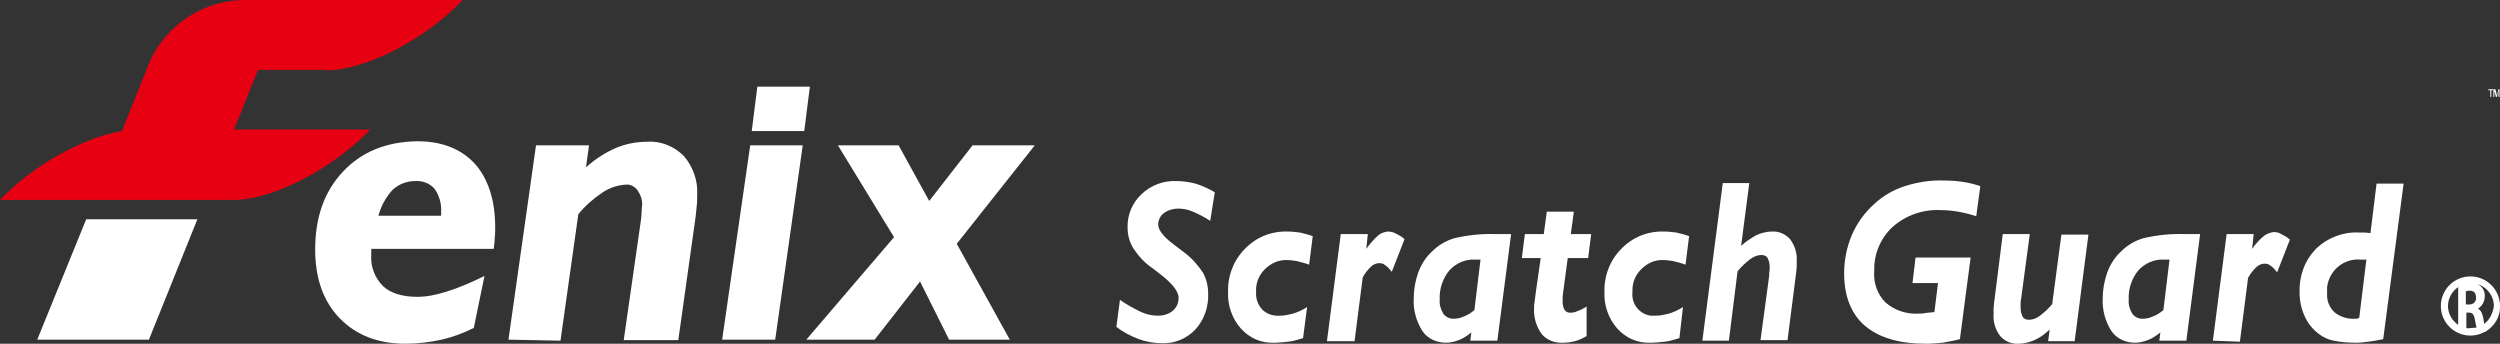 <?xml version="1.0" encoding="utf-8"?>
<!-- Generator: Adobe Illustrator 26.5.2, SVG Export Plug-In . SVG Version: 6.00 Build 0)  -->
<svg version="1.1" id="レイヤー_1" xmlns="http://www.w3.org/2000/svg" xmlns:xlink="http://www.w3.org/1999/xlink" x="0px"
	 y="0px" viewBox="0 0 490.2 67.4" style="enable-background:new 0 0 490.2 67.4;" xml:space="preserve">
<rect x="0" y="0" width="490.2" height="67.4" fill="#333333" stroke="none"/>
<style type="text/css">
	.st0{fill:#FFFFFF;}
	.st1{fill:#E60012;}
</style>
<polygon class="st0" points="16.9,43 7.3,66.6 29.2,66.6 38.7,43 "/>
<path class="st1" d="M64,13.8c7.6,0,19.5-6.1,26.7-13.8H48.3c-8.1-0.1-15.5,4.6-18.9,12l-5.5,13.7C16.4,26.9,6.3,32.5,0,39.2h45.9
	c7.6,0,19.5-6.2,26.7-13.8H45.9l4.7-11.7H64z"/>
<path class="st0" d="M92.9,64.3c-2,1-4.1,1.8-6.3,2.3c-2.3,0.5-4.7,0.8-7.1,0.8c-5.4,0-9.7-1.7-12.9-5c-3.2-3.3-4.8-7.8-4.8-13.5
	c0-6.3,1.8-11.4,5.5-15.3c3.7-3.9,8.5-5.8,14.5-5.9c4.9,0,8.6,1.5,11.3,4.4c2.6,2.9,4,7.1,4,12.5c0,0.7,0,1.4-0.1,2.1
	c0,0.7-0.1,1.4-0.2,2.1h-24c0,0.2,0,0.4,0,0.6c0,0.3,0,0.4,0,0.5c-0.2,2.3,0.7,4.6,2.3,6.2c1.5,1.4,3.8,2.1,6.7,2.1
	c1.9,0,3.8-0.4,5.7-1c2.6-0.8,5.1-1.9,7.5-3.1L92.9,64.3z M74.2,42.3h12.3v-0.8c0.1-1.6-0.4-3.2-1.3-4.5c-1-1.1-2.4-1.6-3.8-1.5
	c-1.6,0-3.2,0.6-4.4,1.7C75.7,38.6,74.7,40.4,74.2,42.3"/>
<path class="st0" d="M99.7,66.6l5.4-38.1h10.4l-0.6,4.3c1.8-1.6,3.8-2.9,5.9-3.8c1.9-0.8,4-1.2,6.1-1.2c2.7-0.2,5.3,0.9,7.2,2.8
	c1.8,2.1,2.8,4.9,2.6,7.7c0,0.8,0,1.5-0.1,2.2s-0.1,1.4-0.2,2l-3.4,24.2h-10.7l3.3-23c0.1-0.7,0.2-1.4,0.2-2s0.1-1.1,0.1-1.4
	c0.1-1.1-0.3-2.1-0.9-3c-0.5-0.7-1.4-1.2-2.3-1.1c-1.6,0.1-3.1,0.6-4.5,1.5c-1.8,1.2-3.4,2.6-4.8,4.3l-3.5,24.8L99.7,66.6z"/>
<polygon class="st0" points="141.6,66.6 147.1,28.5 157.4,28.5 152,66.6 "/>
<polygon class="st0" points="147.4,25.7 148.5,17 158.8,17 157.7,25.7 "/>
<polygon class="st0" points="171.5,66.6 158.1,66.6 175.3,46.5 164.3,28.5 176.2,28.5 182.2,39.4 190.7,28.5 202.9,28.5 187.6,47.8 
	198,66.6 186.1,66.6 180.4,55.2 "/>
<path class="st0" d="M219.6,58.8c1.3,0.9,2.7,1.7,4.2,2.4c1.1,0.5,2.2,0.7,3.3,0.7c1,0,2.1-0.3,2.9-1c0.7-0.6,1.1-1.5,1.1-2.5
	c0-1.3-1.3-2.9-3.8-4.8l-1.3-1c-1.5-1-2.7-2.3-3.7-3.8c-0.8-1.2-1.2-2.7-1.2-4.1c-0.1-2.5,0.9-4.9,2.7-6.6c1.9-1.8,4.3-2.7,6.9-2.6
	c1.2,0,2.5,0.2,3.7,0.5c1.3,0.4,2.6,1,3.8,1.7l-0.9,5.6c-1.1-0.7-2.2-1.3-3.4-1.8c-0.9-0.4-1.9-0.6-2.9-0.6c-1,0-2,0.3-2.8,0.9
	c-0.7,0.5-1.1,1.4-1.1,2.2c0,1.1,1,2.4,3,3.9c0.9,0.7,1.6,1.2,2.1,1.6c1.5,1.1,2.7,2.5,3.7,4c0.7,1.3,1,2.7,1,4.1
	c0.1,2.6-0.8,5.1-2.5,7c-1.7,1.8-4.1,2.8-6.6,2.7c-1.5,0-3.1-0.3-4.5-0.8c-1.6-0.6-3.1-1.4-4.4-2.4L219.6,58.8z"/>
<path class="st0" d="M255.5,66.3c-1,0.3-1.9,0.6-2.9,0.7c-0.9,0.1-1.9,0.2-2.8,0.2c-2.5,0.1-4.8-0.9-6.5-2.8
	c-1.7-1.9-2.6-4.5-2.5-7.1c-0.1-3.2,1.1-6.3,3.3-8.5c2.2-2.3,5.2-3.5,8.4-3.4c0.8,0,1.6,0.1,2.4,0.2c0.8,0.2,1.7,0.4,2.5,0.7
	l-0.7,5.6c-0.8-0.3-1.6-0.5-2.4-0.7c-0.6-0.1-1.2-0.2-1.9-0.2c-1.6-0.1-3.2,0.6-4.4,1.8c-1.2,1.2-1.8,2.8-1.7,4.4
	c-0.1,1.3,0.3,2.5,1.2,3.5c0.9,0.9,2.2,1.3,3.5,1.2c0.9,0,1.7-0.2,2.5-0.4c1-0.3,1.9-0.7,2.8-1.3L255.5,66.3z"/>
<path class="st0" d="M260.2,66.8l2.7-20.9h5.3l-0.3,2.9c0.7-1,1.5-1.9,2.4-2.7c0.5-0.4,1.1-0.6,1.8-0.7c0.5,0,1.1,0.1,1.6,0.4
	c0.6,0.3,1.2,0.6,1.7,1.1l-2.5,6.4c-0.4-0.5-0.8-1-1.3-1.3c-0.3-0.3-0.7-0.4-1.2-0.4c-0.6,0-1.2,0.3-1.6,0.7
	c-0.6,0.6-1.2,1.3-1.6,2.1l-1.6,12.5H260.2z"/>
<path class="st0" d="M288.3,66.8l0.2-1.6c-0.8,0.6-1.6,1.2-2.5,1.5c-0.8,0.3-1.6,0.5-2.5,0.5c-1.8,0-3.6-0.8-4.6-2.3
	c-1.2-1.9-1.8-4.1-1.7-6.3c0-1.8,0.3-3.5,0.9-5.2c0.6-1.6,1.5-3,2.7-4.1c1.2-1.2,2.7-2.1,4.4-2.6c2.6-0.6,5.4-0.9,8.1-0.8h3
	l-2.7,20.9H288.3z M289.1,60.8l1.2-9.9h-0.4h-0.7c-1.9-0.1-3.7,0.7-5,2.1c-1.3,1.6-2,3.6-1.9,5.7c-0.1,1,0.2,2,0.7,2.8
	c0.4,0.6,1.2,1,1.9,1c0.7,0,1.4-0.1,2-0.4C287.8,61.8,288.5,61.3,289.1,60.8"/>
<path class="st0" d="M311.1,65.9c-0.7,0.4-1.5,0.8-2.3,1c-0.8,0.2-1.5,0.3-2.3,0.3c-1.6,0.1-3.2-0.5-4.2-1.7
	c-1.1-1.5-1.6-3.3-1.5-5.1c0-0.3,0-0.7,0.1-1.2s0.1-1,0.2-1.6l1-7h-3.7l0.6-4.7h3.7l0.6-4.4h5.3l-0.6,4.4h4l-0.6,4.7h-4l-1,7.5
	c0,0.1,0,0.1,0,0.2c0,0.4,0,0.7,0,0.8c0,0.6,0.1,1.2,0.4,1.7c0.3,0.4,0.8,0.6,1.3,0.5c0.4,0,0.8-0.1,1.2-0.3
	c0.6-0.2,1.2-0.5,1.8-0.9L311.1,65.9z"/>
<path class="st0" d="M329.3,66.3c-1,0.3-1.9,0.6-2.9,0.7c-0.9,0.1-1.9,0.2-2.8,0.2c-2.5,0.1-4.8-0.9-6.5-2.8
	c-1.7-1.9-2.6-4.5-2.5-7.1c-0.1-3.2,1.1-6.3,3.3-8.5c2.2-2.3,5.2-3.5,8.4-3.4c0.8,0,1.6,0.1,2.4,0.2c0.8,0.2,1.7,0.4,2.5,0.7
	l-0.7,5.6c-0.8-0.3-1.6-0.5-2.4-0.7c-0.6-0.1-1.2-0.2-1.9-0.2c-1.7-0.1-3.2,0.6-4.4,1.8c-1.2,1.2-1.8,2.8-1.7,4.4
	c-0.3,2.3,1.3,4.4,3.6,4.7c0.3,0,0.7,0,1,0c0.9,0,1.7-0.2,2.5-0.4c1-0.3,1.9-0.7,2.8-1.3L329.3,66.3z"/>
<path class="st0" d="M333.8,66.8l4-30.9h5.2l-1.6,12.3c0.9-0.8,1.9-1.5,3-2.1c0.9-0.4,2-0.7,3-0.7c1.4-0.1,2.7,0.5,3.6,1.5
	c0.9,1.2,1.4,2.7,1.3,4.2c0,0.4,0,0.8,0,1.2s-0.1,0.8-0.1,1.1l-1.7,13.3h-5.3l1.7-12.6c0-0.1,0-0.4,0-0.6c0.1-0.4,0.1-0.8,0.1-1.1
	c0-0.6-0.1-1.2-0.4-1.8c-0.2-0.4-0.7-0.6-1.2-0.6c-0.8,0-1.5,0.3-2.2,0.8c-0.9,0.7-1.8,1.5-2.5,2.4L339,66.8L333.8,66.8z"/>
<path class="st0" d="M388.3,36.5l-0.8,5.9c-1.2-0.4-2.4-0.7-3.6-0.9c-1.1-0.2-2.2-0.3-3.3-0.3c-3.5-0.2-6.9,1-9.5,3.3
	c-2.4,2.2-3.7,5.4-3.6,8.6c-0.2,2.3,0.6,4.6,2.2,6.2c1.7,1.5,4,2.3,6.3,2.2c0.4,0,0.9,0,1.4-0.1s1.1-0.1,1.9-0.2l0.7-5.7h-5l0.6-5
	h10.8l-2.1,16c-1.1,0.3-2.3,0.5-3.4,0.7c-1.1,0.1-2.2,0.2-3.3,0.2c-5.2,0-9.2-1.2-11.9-3.5s-4.1-5.8-4.1-10.3c0-2.6,0.5-5.1,1.5-7.5
	c1-2.3,2.5-4.4,4.4-6.1c1.7-1.6,3.8-2.8,6-3.5c2.5-0.8,5.1-1.2,7.7-1.1C383.6,35.4,386,35.7,388.3,36.5"/>
<path class="st0" d="M392.7,45.9h5.3l-1.7,12.7c-0.1,0.4-0.1,0.7-0.1,1c0,0.3,0,0.5,0,0.7c0,0.6,0.1,1.2,0.4,1.8
	c0.2,0.4,0.7,0.6,1.2,0.6c0.8,0,1.6-0.3,2.2-0.8c0.9-0.7,1.7-1.4,2.4-2.3l1.8-13.6h5.3l-2.7,20.9h-5.2l0.3-2.3
	c-0.9,0.9-1.9,1.6-3,2.1c-1,0.4-2,0.7-3.1,0.7c-1.4,0.1-2.7-0.5-3.6-1.5c-0.9-1.2-1.4-2.7-1.3-4.2c0-0.4,0-0.8,0-1.2
	c0-0.4,0.1-0.7,0.1-1.1L392.7,45.9z"/>
<path class="st0" d="M423.4,66.8l0.2-1.6c-0.8,0.6-1.6,1.2-2.5,1.5c-0.8,0.3-1.6,0.5-2.5,0.5c-1.8,0-3.6-0.8-4.6-2.3
	c-1.2-1.9-1.8-4.1-1.7-6.3c0-1.8,0.3-3.5,0.9-5.2c0.6-1.6,1.5-3,2.7-4.1c1.2-1.2,2.7-2.1,4.4-2.6c2.6-0.6,5.4-0.9,8.1-0.8h3
	l-2.7,20.9L423.4,66.8z M424.2,60.8l1.2-9.9H425h-0.7c-1.9-0.1-3.7,0.7-5,2.1c-1.3,1.6-2,3.6-1.9,5.7c-0.1,1,0.2,2,0.7,2.8
	c0.4,0.6,1.2,1,1.9,1c0.7,0,1.4-0.1,2-0.4C422.9,61.8,423.6,61.3,424.2,60.8"/>
<path class="st0" d="M433.9,66.8l2.7-20.9h5.3l-0.3,2.9c0.7-1,1.5-1.9,2.4-2.6c0.5-0.4,1.2-0.6,1.8-0.7c0.5,0,1.1,0.1,1.5,0.4
	c0.6,0.3,1.2,0.6,1.7,1.1l-2.5,6.4c-0.4-0.5-0.8-1-1.3-1.3c-0.3-0.3-0.7-0.4-1.2-0.4c-0.6,0-1.2,0.3-1.6,0.7
	c-0.6,0.6-1.2,1.3-1.6,2.1l-1.6,12.5L433.9,66.8z"/>
<path class="st0" d="M467.3,66.5c-1,0.2-2,0.4-2.9,0.5c-0.8,0.1-1.6,0.2-2.4,0.2c-1.5,0-3-0.1-4.4-0.4c-1.1-0.2-2.1-0.7-2.9-1.3
	c-1.2-0.9-2.2-2.1-2.8-3.5c-0.7-1.5-1-3.1-1-4.7c-0.1-3.2,1-6.2,3.2-8.5c2.3-2.2,5.4-3.4,8.6-3.2c0.3,0,0.7,0,1,0l1.1,0.1l1.2-9.7
	h5.3L467.3,66.5z M462.6,62.3l1.4-11.4h-0.4h-0.7c-3.3-0.3-6.2,2.1-6.6,5.4c0,0.4,0,0.8,0,1.2c-0.1,1.4,0.4,2.7,1.4,3.7
	c1.1,0.9,2.6,1.4,4.1,1.3h0.4L462.6,62.3"/>
<path class="st0" d="M490.2,60c0-3.2-2.6-5.8-5.8-5.8c-3.2,0-5.8,2.6-5.8,5.8c0,3.2,2.6,5.8,5.8,5.8c0,0,0,0,0,0
	c0.9,0,1.9-0.2,2.7-0.7h0.3v-0.1C489.2,63.9,490.3,62,490.2,60 M483.6,57.1c0.2-0.1,0.5-0.1,0.7-0.1c0.8,0,1.2,0.5,1.2,1.3
	c0.1,0.7-0.4,1.3-1.1,1.4c-0.1,0-0.1,0-0.2,0h-0.7V57.1z M485.3,55.6L485.3,55.6z M480,60c0-1.5,0.8-2.9,2-3.7v7.4
	C480.7,62.8,480,61.4,480,60 M483.6,64.3v-3h0.5c0.7,0,1,0.3,1.2,1.5c0.1,0.6,0.2,1,0.3,1.4c-0.3,0.1-0.7,0.1-1.1,0.1
	C484.1,64.4,483.8,64.4,483.6,64.3 M487.1,63.5l-0.2-1.2c-0.1-0.7-0.4-1.4-1-1.8l0,0c0.8-0.5,1.3-1.4,1.3-2.3c0.1-0.7-0.2-1.5-0.7-2
	c-0.2-0.2-0.5-0.4-0.8-0.5c1.9,0.5,3.3,2.3,3.3,4.3C488.8,61.4,488.2,62.7,487.1,63.5"/>
<g id="アートワーク_19">
	<path class="st0" d="M488.9,17.5v0.2h-0.4V19h-0.2v-1.3h-0.4v-0.2H488.9z"/>
	<path class="st0" d="M489.3,17.5l0.3,1.2l0.3-1.2h0.2V19h-0.2v-1.2l-0.3,1.2h-0.2l-0.3-1.2v1.2h-0.2v-1.5L489.3,17.5z"/>
</g>
</svg>
